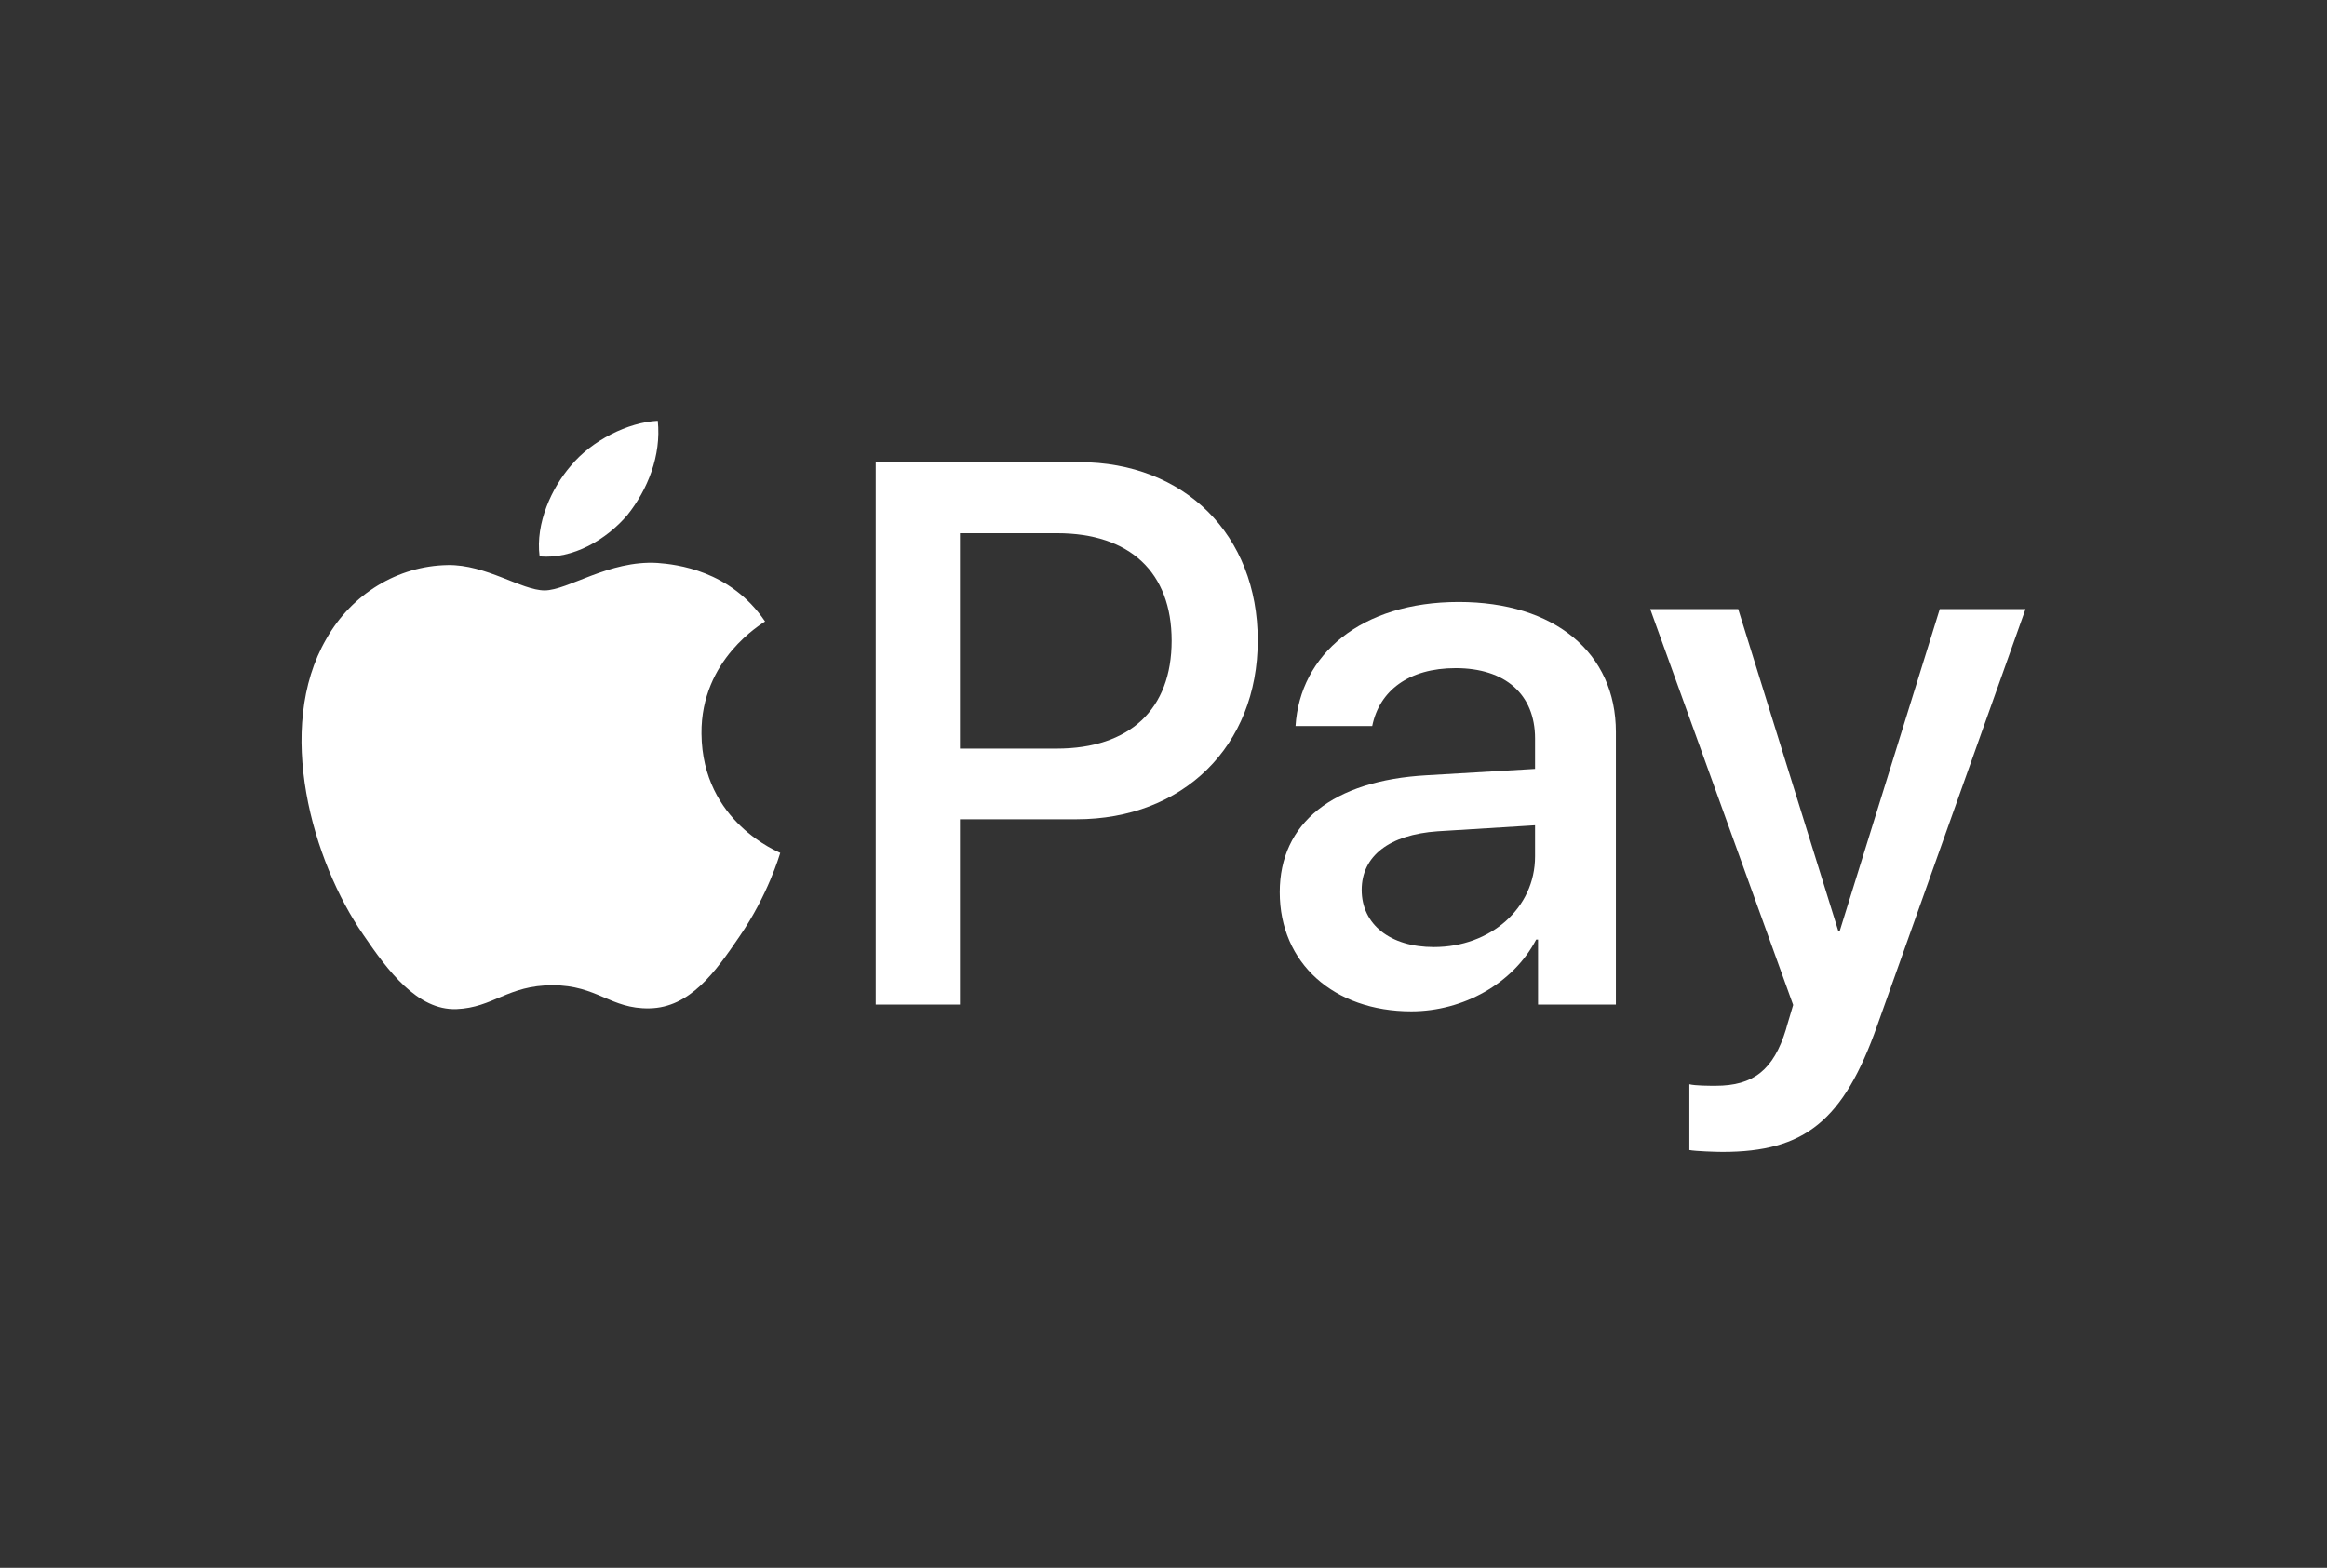 <svg xmlns="http://www.w3.org/2000/svg" width="46" height="31" viewBox="0 0 46 31" fill="none"><rect x="0" y="0" width="46" height="31" fill="#333333" stroke="none"/><path d="M21.332 9.138C23.414 9.138 24.863 10.573 24.863 12.661C24.863 14.757 23.384 16.199 21.28 16.199H18.976V19.864H17.311V9.138H21.332ZM18.976 14.802H20.886C22.336 14.802 23.161 14.022 23.161 12.669C23.161 11.316 22.336 10.543 20.894 10.543H18.976V14.802Z" fill="white"></path><path d="M25.298 17.641C25.298 16.273 26.346 15.433 28.204 15.329L30.345 15.203V14.601C30.345 13.731 29.757 13.211 28.776 13.211C27.847 13.211 27.267 13.657 27.126 14.356H25.61C25.699 12.943 26.903 11.903 28.836 11.903C30.731 11.903 31.943 12.906 31.943 14.475V19.863H30.404V18.578H30.367C29.914 19.447 28.925 19.997 27.899 19.997C26.368 19.997 25.298 19.046 25.298 17.641ZM30.345 16.935V16.318L28.419 16.437C27.461 16.504 26.918 16.927 26.918 17.596C26.918 18.28 27.483 18.726 28.345 18.726C29.468 18.726 30.345 17.953 30.345 16.935Z" fill="white"></path><path d="M33.395 22.74V21.439C33.514 21.469 33.782 21.469 33.915 21.469C34.659 21.469 35.06 21.157 35.305 20.354C35.305 20.34 35.447 19.879 35.447 19.871L32.622 12.044H34.361L36.339 18.407H36.368L38.345 12.044H40.04L37.111 20.273C36.443 22.168 35.67 22.777 34.049 22.777C33.915 22.777 33.514 22.763 33.395 22.74Z" fill="white"></path><path d="M12.401 10.185C12.802 9.683 13.075 9.009 13.003 8.32C12.415 8.35 11.698 8.708 11.284 9.21C10.911 9.64 10.581 10.342 10.667 11.002C11.326 11.059 11.985 10.672 12.401 10.185Z" fill="white"></path><path d="M12.995 11.131C12.038 11.074 11.223 11.674 10.766 11.674C10.309 11.674 9.608 11.159 8.851 11.173C7.865 11.188 6.951 11.745 6.451 12.632C5.422 14.405 6.179 17.035 7.18 18.48C7.665 19.194 8.251 19.981 9.023 19.953C9.752 19.924 10.037 19.481 10.923 19.481C11.809 19.481 12.066 19.953 12.838 19.938C13.638 19.924 14.139 19.223 14.624 18.508C15.182 17.694 15.41 16.907 15.424 16.864C15.41 16.85 13.881 16.263 13.867 14.505C13.853 13.032 15.067 12.332 15.124 12.288C14.438 11.274 13.367 11.159 12.995 11.131Z" fill="white"></path></svg>